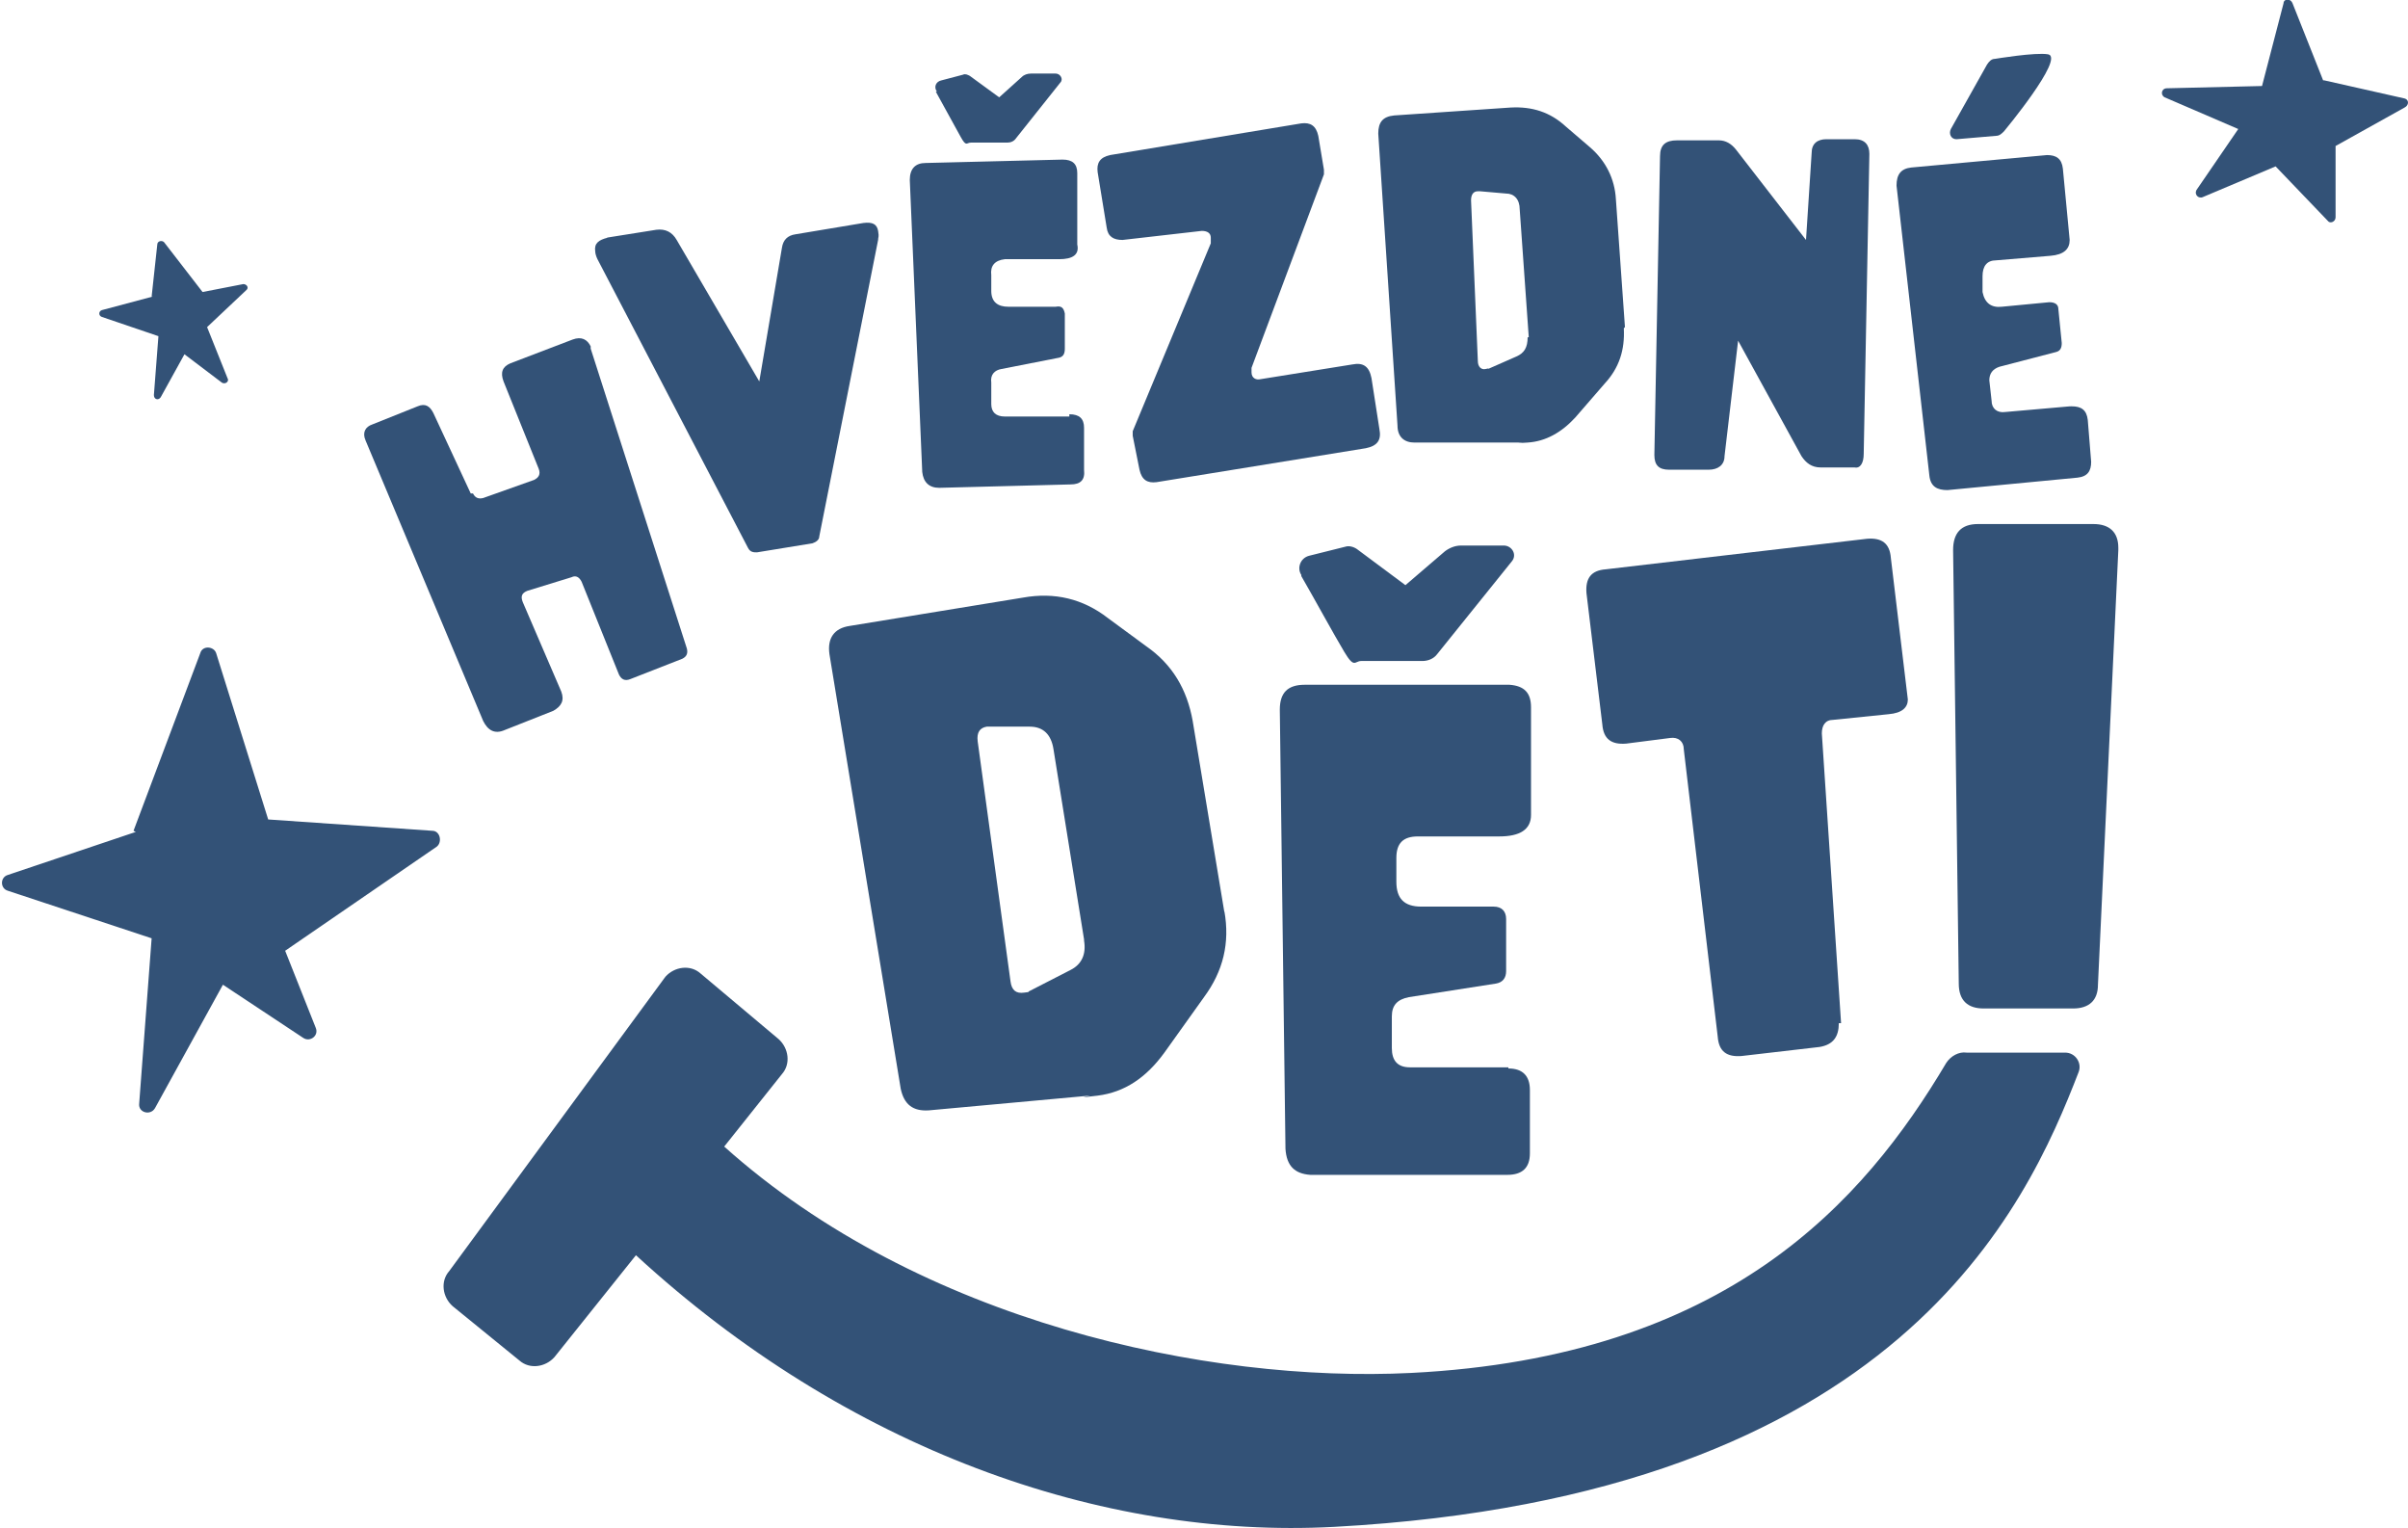 <svg xmlns="http://www.w3.org/2000/svg" id="Layer_2" data-name="Layer 2" viewBox="0 0 212.8 135"><defs><style>      .cls-1 {        fill: #335277;      }    </style></defs><g id="Layer_1-2" data-name="Layer 1"><g><g><path class="cls-1" d="M41.8,43.6c.2.4.5.5.9.4l4.5-1.6h0c.4-.2.6-.5.4-1l-3.1-7.7c-.3-.8-.1-1.3.6-1.6h0s5.5-2.1,5.5-2.1c.8-.3,1.3,0,1.6.6v.2c0,0,8.5,26.5,8.5,26.5.1.4,0,.7-.4.9l-4.6,1.8c-.5.2-.8,0-1-.4l-3.3-8.2c-.2-.4-.5-.6-.9-.4l-3.9,1.2h0c-.5.2-.6.5-.4,1h0s3.4,7.9,3.4,7.9h0c.3.8,0,1.3-.7,1.7l-4.3,1.7c-.9.4-1.5,0-1.9-.8l-10.4-24.8h0c-.3-.7,0-1.2.6-1.4l4-1.6c.7-.3,1.1,0,1.4.6l3.3,7.1Z"></path><path class="cls-1" d="M53.6,21l4.4-.7c.8-.1,1.4.2,1.8.9l7.3,12.5,2-11.8c.1-.7.5-1.1,1.2-1.2l6-1c.8-.1,1.2.1,1.3.7s0,.5,0,.8l-5.2,26.2c0,.3-.3.5-.6.6l-4.9.8c-.3,0-.6,0-.8-.4l-13.3-25.5c-.1-.2-.2-.5-.2-.7-.1-.7.3-1,1.1-1.2Z"></path><path class="cls-1" d="M94.5,36.6c.9,0,1.3.4,1.3,1.2v3.7c.1.9-.3,1.3-1.2,1.3l-11.6.3c-.9,0-1.4-.5-1.5-1.4l-1.1-25.8h0c0-1,.5-1.5,1.4-1.5l12.1-.3c.9,0,1.3.4,1.3,1.2v6.3c.2.9-.4,1.3-1.6,1.3h-4.8c-.9.1-1.3.6-1.2,1.4v1.4c0,1,.6,1.4,1.5,1.4h4.2c.5-.1.7.1.8.6v3.1c0,.4-.1.7-.5.8l-5.1,1c-.6.1-1,.5-.9,1.2v1.9c0,.7.4,1.1,1.2,1.1h5.7Z"></path><path class="cls-1" d="M107,21.5c0-.1,0-.3,0-.5,0-.4-.3-.6-.8-.6l-7,.8c-.8,0-1.3-.3-1.4-1.1l-.8-4.9c-.1-.8.2-1.3,1.1-1.5l16.9-2.8c.8-.1,1.3.2,1.5,1.1l.5,3c0,.1,0,.3,0,.4l-6.4,17.1c0,.1,0,.3,0,.4,0,.5.4.7.8.6l8.1-1.3c1-.2,1.5.2,1.7,1.2l.7,4.5c.2,1-.2,1.5-1.2,1.7l-18.5,3c-.8.1-1.3-.2-1.5-1.1l-.6-3h0c0-.1,0-.3,0-.4l6.9-16.6Z"></path><path class="cls-1" d="M143.5,29c.1,1.9-.4,3.5-1.7,4.9l-2.6,3c-1.2,1.3-2.6,2.1-4.2,2.2s-.3,0-.5,0h-9.5c-.9,0-1.5-.5-1.5-1.5l-1.7-25.8c0-1,.4-1.5,1.4-1.6l10.3-.7c1.9-.1,3.5.4,4.9,1.7l2.1,1.8c1.4,1.2,2.2,2.8,2.3,4.6l.8,11.3ZM135.1,29.8l-.8-11.3c0-.9-.5-1.4-1.2-1.4l-2.3-.2c0,0-.1,0-.2,0-.4,0-.6.3-.6.8l.6,14.2h0c0,.5.3.8.7.7s.2,0,.2,0l2.5-1.1c.7-.3,1-.8,1-1.7Z"></path><path class="cls-1" d="M147.5,41.5c-.9,0-1.3-.4-1.3-1.3l.5-26.4c0-1,.5-1.4,1.5-1.4h3.7c.6,0,1.1.3,1.5.8l6.2,8,.5-7.7c0-.8.5-1.2,1.3-1.2h2.5c.9,0,1.3.5,1.3,1.3l-.5,26.5c0,.8-.3,1.3-.8,1.2h-3c-.8,0-1.3-.4-1.7-1l-5.6-10.2-1.2,10.2c0,.8-.6,1.2-1.4,1.2h-3.6Z"></path><path class="cls-1" d="M183.1,35.9c.8,0,1.3.3,1.4,1.2l.3,3.7c0,.8-.3,1.3-1.2,1.4l-11.5,1.1c-.9,0-1.5-.3-1.6-1.3l-2.9-25.6h0c0-1,.4-1.5,1.3-1.6l12-1.1c.8,0,1.3.3,1.4,1.2l.6,6.3c0,.8-.5,1.3-1.7,1.4l-4.8.4c-.8,0-1.2.5-1.2,1.4v1.4c.2,1,.8,1.4,1.7,1.3l4.2-.4c.5,0,.8.2.8.6l.3,3c0,.4-.1.7-.5.8l-5,1.3c-.6.2-.9.6-.9,1.2l.2,1.8c0,.7.5,1.1,1.2,1l5.7-.5Z"></path></g><g><path class="cls-1" d="M108.2,80.5c.5,2.8-.1,5.3-1.8,7.6l-3.5,4.9c-1.6,2.2-3.5,3.5-5.9,3.8s-.5,0-.7,0l-14.2,1.3c-1.4.1-2.2-.5-2.5-1.9l-6.3-38.4c-.2-1.4.4-2.3,1.8-2.5l15.3-2.5c2.8-.5,5.3.1,7.5,1.8l3.4,2.5c2.3,1.6,3.6,3.8,4.1,6.6l2.8,16.9ZM95.8,83l-2.7-16.8c-.2-1.3-.9-2-2.1-2h-3.5c-.1,0-.2,0-.3,0-.6.1-.9.5-.8,1.3l2.9,21.2h0c.1.8.5,1.1,1.2,1s.3,0,.4-.1l3.7-1.9c1-.5,1.4-1.4,1.2-2.6Z"></path><path class="cls-1" d="M133.3,94.4c1.3,0,1.9.7,1.9,1.9v5.6c0,1.3-.7,1.9-2,1.9h-17.4c-1.4-.1-2.1-.8-2.2-2.3l-.5-38.8h0c0-1.5.7-2.2,2.2-2.2h18.1c1.3.1,1.9.7,1.9,2v9.5c0,1.3-1,1.9-2.8,1.9h-7.2c-1.3,0-1.9.6-1.9,1.9v2.1c0,1.5.7,2.2,2.2,2.2h6.4c.7,0,1.1.4,1.1,1.1v4.6c0,.6-.3,1-.9,1.1l-7.7,1.2c-1,.2-1.5.7-1.5,1.7v2.8c0,1.1.5,1.7,1.6,1.7h8.7Z"></path><path class="cls-1" d="M162.5,90.4c0,1.2-.5,1.9-1.7,2.1l-6.9.8c-1.3.1-2-.4-2.1-1.7l-3-25.4c0-.7-.5-1.1-1.2-1l-3.9.5c-1.3.1-2-.4-2.1-1.7l-1.4-11.6c-.1-1.3.4-2,1.7-2.1l23.1-2.7c1.3-.1,2,.4,2.1,1.7l1.5,12.5c0,.7-.5,1.2-1.7,1.3h0s-4.9.5-4.9.5h0c-.7,0-1,.5-1,1.2l1.7,25.6Z"></path></g><path class="cls-1" d="M182.6,93h-8.8c-.7-.1-1.4.3-1.8.9-7.3,12.3-19.4,26-47.3,27.4-18,.9-43.4-4.5-60.7-20l5.1-6.4c.8-.9.6-2.3-.3-3.1l-6.9-5.8c-.9-.8-2.3-.6-3.1.3l-19.1,26c-.8.9-.6,2.3.3,3.1l5.9,4.8c.9.8,2.3.6,3.1-.3l7.2-9c18.6,17.1,41.1,25.1,61.7,24,49.9-2.7,61.2-28.3,65.8-40.2.3-.8-.3-1.7-1.2-1.7Z"></path><path class="cls-1" d="M115,50.9c1.1,1.9,2.9,5.2,3.8,6.7s.9.8,1.5.8h5.4c.5,0,1-.2,1.3-.6l6.6-8.2c.5-.6,0-1.4-.7-1.4h-3.8c-.5,0-1,.2-1.4.5l-3.5,3-4.3-3.2c-.3-.2-.7-.3-1-.2l-3.2.8c-.8.2-1.1,1.1-.7,1.7Z"></path><path class="cls-1" d="M82.7,8.1c.6,1.1,1.7,3.1,2.2,4s.5.5.9.5h3.2c.3,0,.6-.1.8-.4l3.9-4.9c.3-.3,0-.8-.4-.8h-2.2c-.3,0-.6.1-.8.3l-2,1.8-2.6-1.9c-.2-.1-.4-.2-.6-.1l-1.9.5c-.5.1-.7.6-.4,1Z"></path><path class="cls-1" d="M181,4.8c-1.1-.2-4.7.4-4.7.4-.3,0-.5.2-.7.5l-3.2,5.7c-.2.4,0,.9.5.9l3.5-.3c.3,0,.5-.2.7-.4,0,0,5.4-6.5,3.9-6.8Z"></path><path class="cls-1" d="M172.6,48.6h0c0-1.5.7-2.3,2.2-2.3h10.2c1.4,0,2.2.7,2.2,2.1v.2l-1.8,38.4c0,1.4-.8,2.1-2.2,2.1h-7.9c-1.4,0-2.2-.7-2.2-2.2l-.5-38.3Z"></path><path class="cls-1" d="M13.4,26.2l.5-4.6c0-.3.4-.4.6-.2l3.4,4.4,3.6-.7c.3,0,.5.3.3.5l-3.5,3.3,1.8,4.5c.2.3-.2.6-.5.4l-3.3-2.5-2.1,3.8c-.2.3-.6.2-.6-.2l.4-5.2-5-1.7c-.3-.1-.3-.5,0-.6l4.5-1.2Z"></path><path class="cls-1" d="M205.4,7.1l7.1,1.6c.4.1.4.6,0,.8l-6.1,3.4v6.3c0,.4-.5.6-.7.3l-4.6-4.8-6.4,2.7c-.4.2-.8-.2-.6-.6l3.7-5.4-6.5-2.8c-.4-.2-.3-.8.2-.8l8.4-.2,1.9-7.3c0-.4.6-.5.8,0l2.7,6.8Z"></path><path class="cls-1" d="M11.8,73.4l5.9-15.7c.2-.7,1.2-.6,1.4,0l4.6,14.7,14.5,1c.7,0,.9,1,.4,1.4l-13.4,9.2,2.7,6.8c.3.7-.5,1.3-1.1.9l-7.1-4.7-6,10.9c-.4.7-1.5.4-1.4-.4l1.1-14.6-12.7-4.2c-.7-.2-.7-1.2,0-1.4l11.3-3.8Z"></path></g></g></svg>